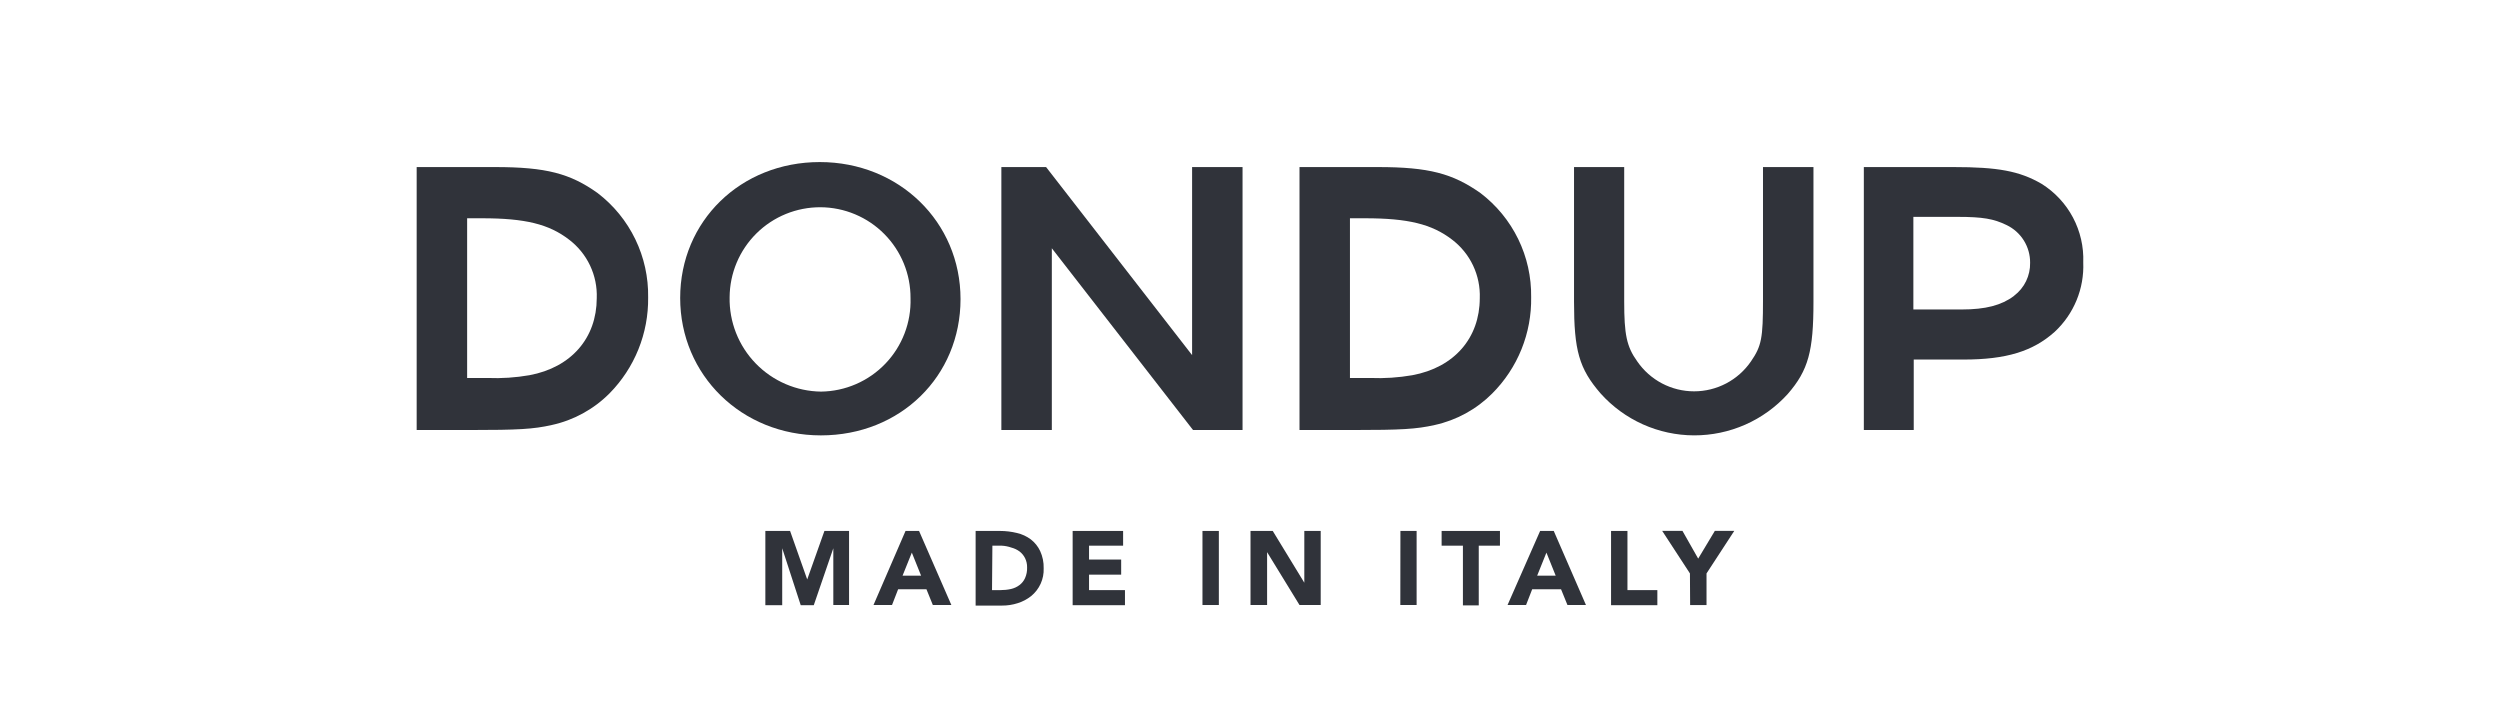 <svg width="156" height="45" viewBox="0 0 156 45" fill="none" xmlns="http://www.w3.org/2000/svg">
<path d="M37.295 12.049C35.585 10.829 34.089 10.425 30.888 10.425H26V26.833C27.155 26.833 28.236 26.833 29.351 26.833C32.321 26.833 33.28 26.781 34.429 26.521C35.794 26.224 37.043 25.54 38.029 24.551C38.808 23.762 39.423 22.826 39.837 21.798C40.252 20.769 40.458 19.669 40.444 18.56C40.465 17.304 40.191 16.061 39.644 14.93C39.097 13.799 38.292 12.812 37.295 12.049ZM33.037 23.413C32.175 23.563 31.3 23.621 30.426 23.586H29.149V13.62C29.582 13.62 29.871 13.62 30.073 13.62C32.771 13.62 34.25 13.984 35.504 14.949C36.067 15.375 36.518 15.93 36.82 16.568C37.122 17.206 37.265 17.907 37.237 18.612C37.231 21.09 35.648 22.928 33.037 23.413Z" fill="#30333A"/>
<path d="M92.384 12.049C90.65 10.829 89.171 10.425 85.976 10.425H81.089V26.833C82.244 26.833 83.325 26.833 84.44 26.833C87.409 26.833 88.368 26.781 89.524 26.521C90.886 26.223 92.133 25.539 93.117 24.551C93.904 23.763 94.524 22.826 94.941 21.793C95.358 20.761 95.563 19.656 95.544 18.543C95.562 17.288 95.286 16.047 94.737 14.919C94.188 13.791 93.381 12.808 92.384 12.049ZM88.131 23.413C87.267 23.563 86.39 23.621 85.514 23.586H84.237V13.62C84.671 13.62 84.96 13.62 85.168 13.62C87.866 13.62 89.345 13.984 90.604 14.949C91.166 15.375 91.618 15.93 91.92 16.568C92.221 17.206 92.365 17.907 92.338 18.612C92.332 21.09 90.749 22.928 88.131 23.413Z" fill="#30333A"/>
<path d="M127.395 11.471C126.015 10.668 124.651 10.425 121.895 10.425H116.303V26.833H119.417V22.436H122.525C125.177 22.436 126.852 21.928 128.216 20.703C128.807 20.153 129.272 19.481 129.579 18.734C129.886 17.988 130.028 17.183 129.995 16.376C130.032 15.402 129.81 14.435 129.354 13.574C128.898 12.713 128.222 11.988 127.395 11.471ZM125.662 18.473C124.894 19.051 123.894 19.311 122.415 19.311H119.394V13.533H122.167C123.727 13.533 124.414 13.655 125.206 14.042C125.651 14.253 126.026 14.588 126.287 15.005C126.547 15.423 126.684 15.906 126.679 16.399C126.687 16.795 126.6 17.187 126.428 17.544C126.255 17.9 126.001 18.211 125.685 18.45L125.662 18.473Z" fill="#30333A"/>
<path d="M51.155 10.113C46.221 10.113 42.443 13.793 42.443 18.594C42.443 23.396 46.267 27.168 51.225 27.168C56.182 27.168 59.937 23.482 59.937 18.664C59.937 13.845 56.095 10.113 51.155 10.113ZM51.236 24.436C50.474 24.427 49.721 24.267 49.021 23.965C48.321 23.664 47.687 23.227 47.157 22.68C46.626 22.133 46.209 21.486 45.929 20.777C45.65 20.068 45.513 19.31 45.528 18.548C45.536 17.051 46.138 15.618 47.202 14.565C47.728 14.044 48.353 13.631 49.039 13.351C49.725 13.071 50.46 12.929 51.202 12.932C51.943 12.936 52.676 13.086 53.359 13.373C54.043 13.66 54.663 14.079 55.184 14.606C55.706 15.133 56.118 15.757 56.399 16.444C56.679 17.13 56.821 17.865 56.817 18.606C56.84 19.357 56.714 20.105 56.444 20.806C56.175 21.508 55.769 22.149 55.249 22.691C54.73 23.234 54.107 23.668 53.418 23.967C52.729 24.267 51.987 24.426 51.236 24.436Z" fill="#30333A"/>
<path d="M110.011 10.425V18.733C110.011 21.09 109.924 21.587 109.26 22.552C108.864 23.128 108.335 23.598 107.717 23.924C107.098 24.249 106.411 24.419 105.712 24.419C105.014 24.419 104.326 24.249 103.708 23.924C103.09 23.598 102.561 23.128 102.165 22.552C101.495 21.622 101.35 20.859 101.35 18.808V10.425H98.219V18.82C98.219 21.859 98.531 22.997 99.877 24.551C100.611 25.371 101.51 26.028 102.515 26.479C103.519 26.929 104.607 27.164 105.708 27.167C106.808 27.17 107.897 26.942 108.905 26.498C109.912 26.053 110.815 25.401 111.554 24.586C112.848 23.101 113.16 21.893 113.16 18.843V10.425H110.011Z" fill="#30333A"/>
<path d="M74.387 22.159L65.276 10.425H62.485V26.833H65.634V15.492L74.445 26.833H77.535V10.425H74.387V22.159Z" fill="#30333A"/>
<path d="M47.758 33.131H49.301L50.37 36.158L51.444 33.131H52.981V37.753H51.999V34.211L50.78 37.764H49.965L48.81 34.211V37.764H47.758V33.131Z" fill="#30333A"/>
<path d="M56.505 33.131H57.349L59.365 37.753H58.209L57.811 36.771H56.043L55.662 37.753H54.506L56.505 33.131ZM56.898 34.483L56.32 35.921H57.476L56.898 34.483Z" fill="#30333A"/>
<path d="M60.879 33.131H62.398C62.755 33.131 63.11 33.174 63.456 33.258C63.772 33.33 64.069 33.468 64.328 33.662C64.575 33.854 64.773 34.102 64.906 34.385C65.061 34.723 65.136 35.093 65.125 35.465C65.138 35.795 65.073 36.123 64.937 36.424C64.8 36.725 64.596 36.99 64.34 37.198C64.091 37.394 63.809 37.543 63.508 37.637C63.189 37.74 62.855 37.791 62.52 37.788H60.879V33.131ZM61.902 36.823H62.427C62.649 36.824 62.87 36.801 63.086 36.753C63.276 36.711 63.456 36.628 63.612 36.511C63.765 36.397 63.886 36.246 63.964 36.072C64.056 35.863 64.1 35.636 64.091 35.407C64.095 35.207 64.052 35.009 63.964 34.829C63.883 34.667 63.767 34.525 63.623 34.413C63.471 34.301 63.298 34.218 63.115 34.171C62.918 34.101 62.711 34.06 62.502 34.05H61.925L61.902 36.823Z" fill="#30333A"/>
<path d="M66.933 33.131H70.082V34.05H67.956V34.916H69.961V35.858H67.956V36.823H70.198V37.764H66.933V33.131Z" fill="#30333A"/>
<path d="M75.034 33.131H76.056V37.753H75.034V33.131Z" fill="#30333A"/>
<path d="M78.032 33.131H79.419L81.389 36.361V33.131H82.412V37.753H81.089L79.067 34.454V37.753H78.032V33.131Z" fill="#30333A"/>
<path d="M87.386 33.131H88.397V37.753H87.38L87.386 33.131Z" fill="#30333A"/>
<path d="M91.286 34.05H89.957V33.131H93.597V34.05H92.274V37.776H91.286V34.05Z" fill="#30333A"/>
<path d="M96.104 33.131H96.954L98.964 37.753H97.809L97.41 36.771H95.608L95.226 37.753H94.071L96.104 33.131ZM96.497 34.483L95.919 35.921H97.075L96.497 34.483Z" fill="#30333A"/>
<path d="M100.53 33.131H101.553V36.823H103.419V37.764H100.53V33.131Z" fill="#30333A"/>
<path d="M105.452 35.782L103.719 33.125H104.984L105.967 34.858L107.007 33.125H108.22L106.487 35.782V37.758H105.464L105.452 35.782Z" fill="#30333A"/>
</svg>
